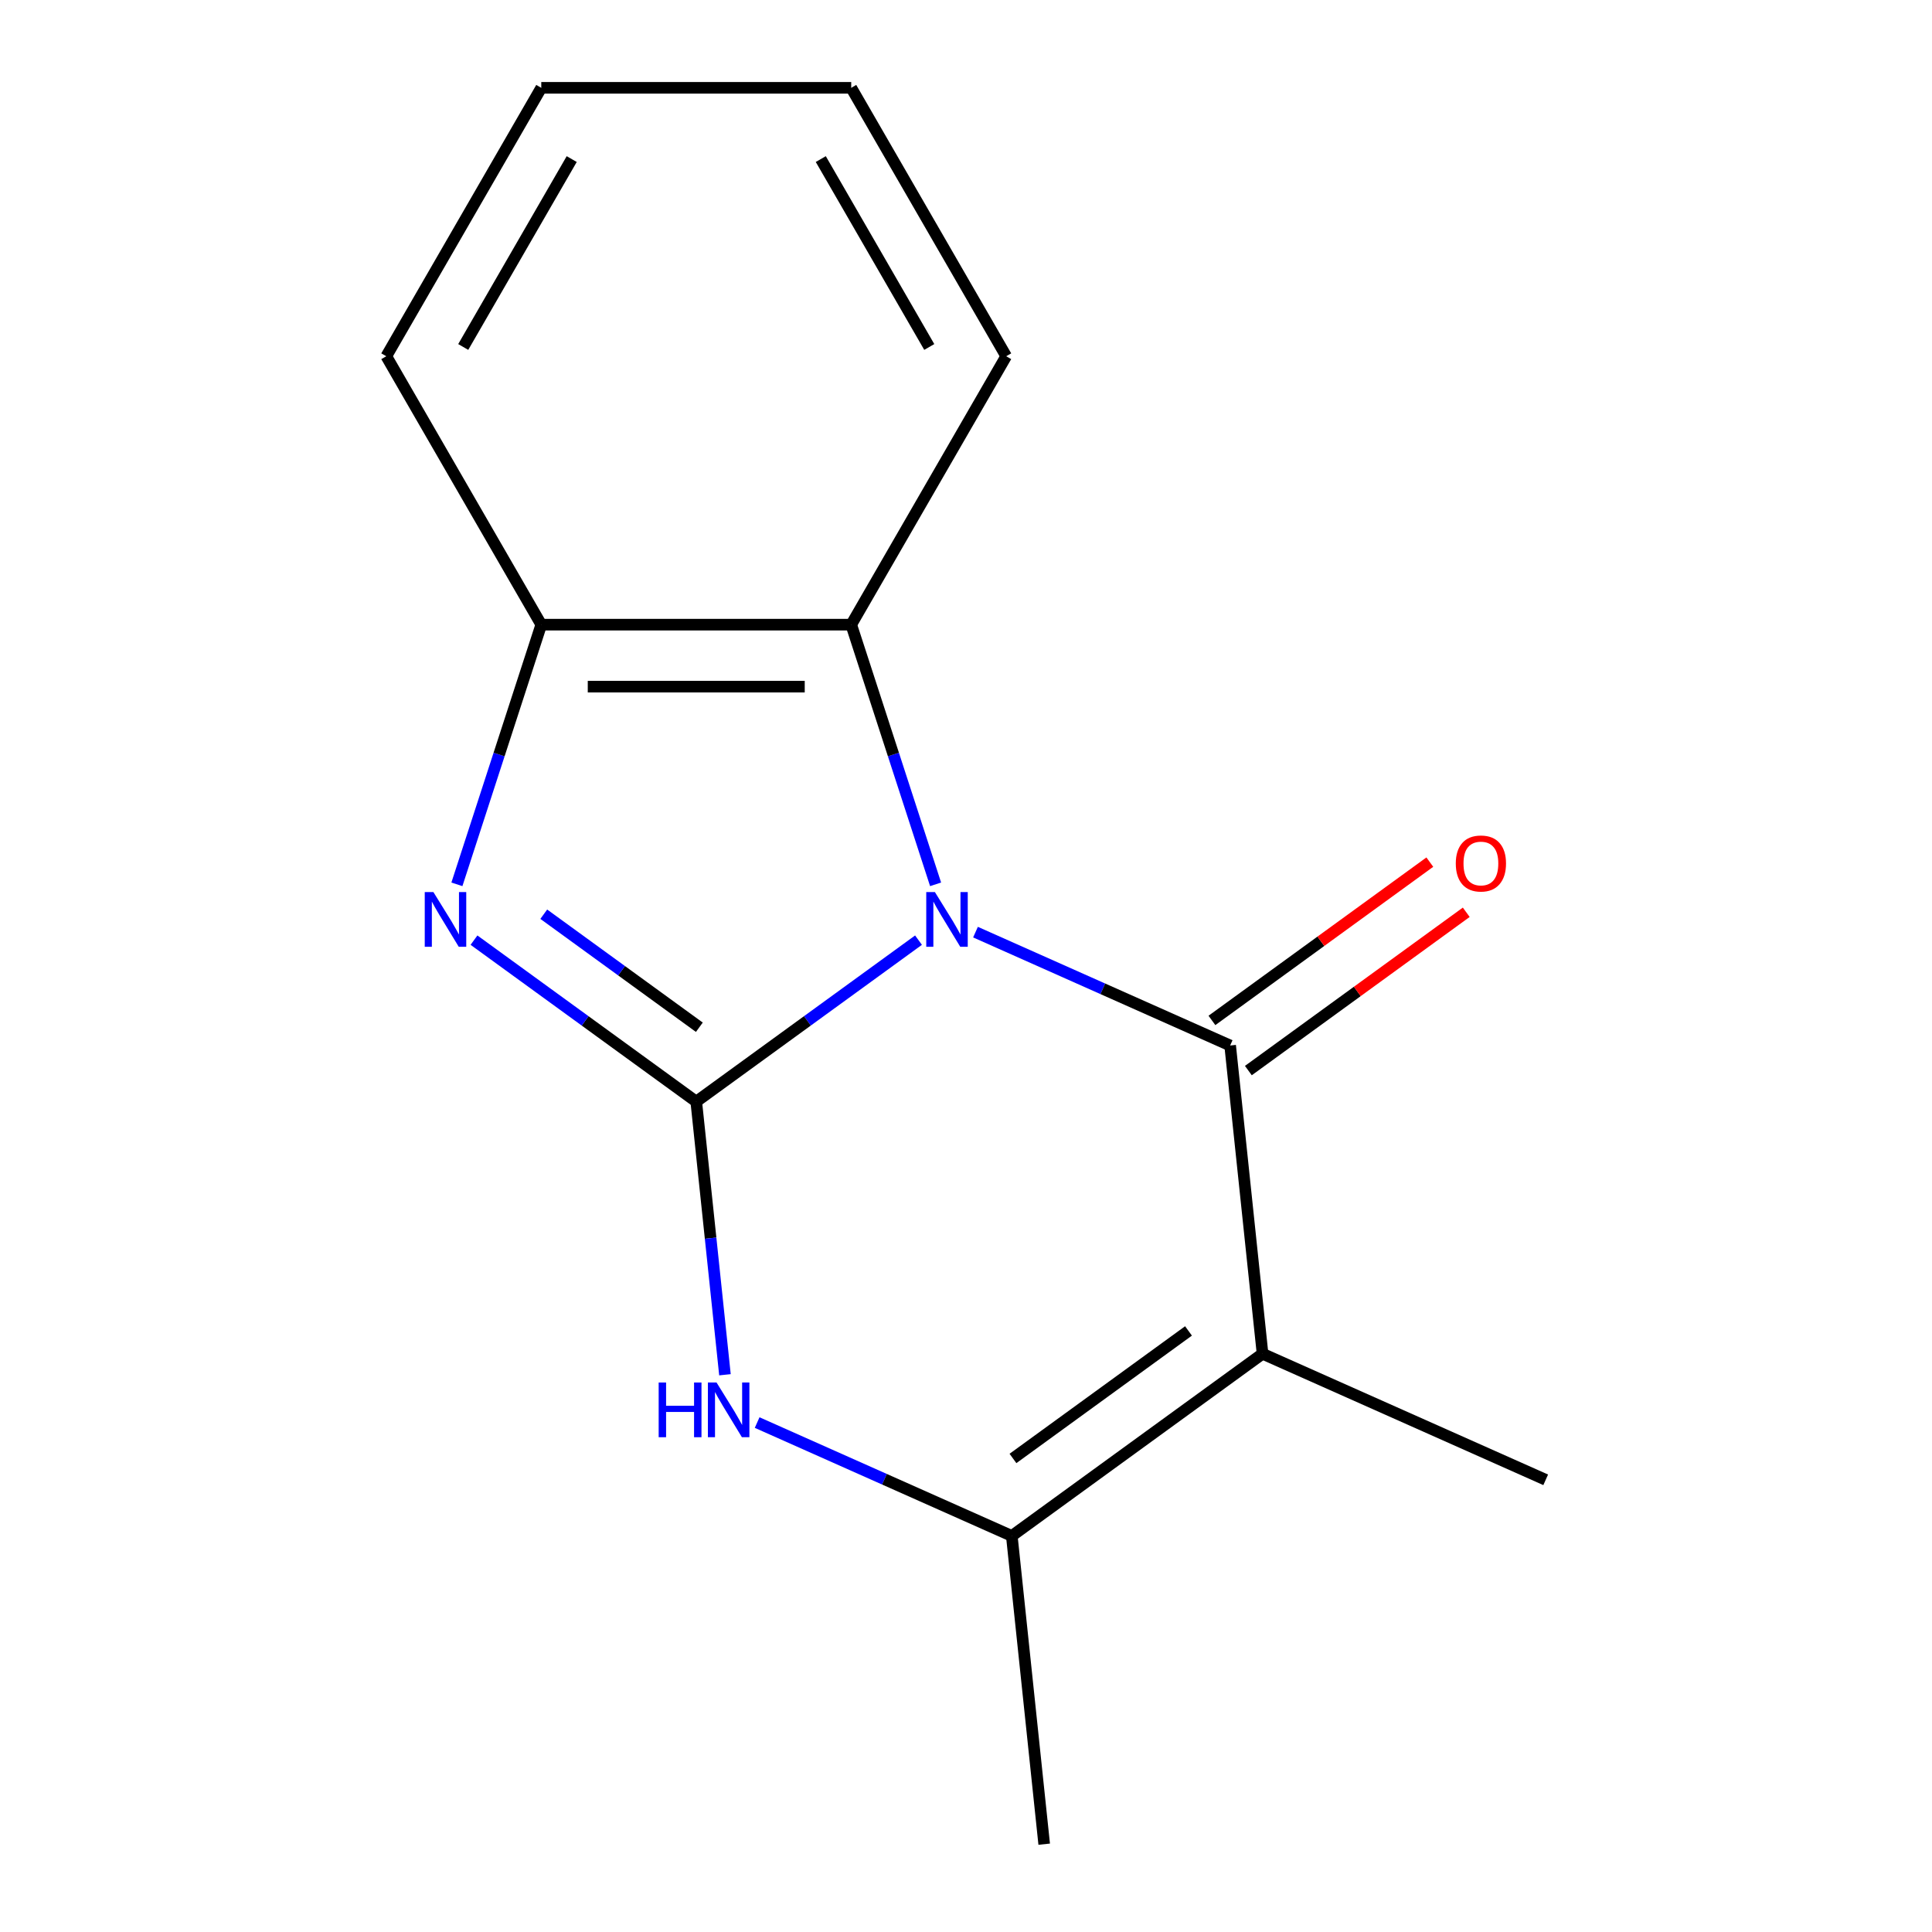 <?xml version='1.0' encoding='iso-8859-1'?>
<svg version='1.1' baseProfile='full'
              xmlns='http://www.w3.org/2000/svg'
                      xmlns:rdkit='http://www.rdkit.org/xml'
                      xmlns:xlink='http://www.w3.org/1999/xlink'
                  xml:space='preserve'
width='1000px' height='1000px' viewBox='0 0 1000 1000'>
<!-- END OF HEADER -->
<rect style='opacity:1.0;fill:#FFFFFF;stroke:none' width='1000' height='1000' x='0' y='0'> </rect>
<path class='bond-0' d='M 475.415,486.616 L 417.896,528.406' style='fill:none;fill-rule:evenodd;stroke:#0000FF;stroke-width:6px;stroke-linecap:butt;stroke-linejoin:miter;stroke-opacity:1' />
<path class='bond-0' d='M 417.896,528.406 L 360.377,570.196' style='fill:none;fill-rule:evenodd;stroke:#000000;stroke-width:6px;stroke-linecap:butt;stroke-linejoin:miter;stroke-opacity:1' />
<path class='bond-1' d='M 504.916,482.467 L 570.82,511.809' style='fill:none;fill-rule:evenodd;stroke:#0000FF;stroke-width:6px;stroke-linecap:butt;stroke-linejoin:miter;stroke-opacity:1' />
<path class='bond-1' d='M 570.82,511.809 L 636.724,541.151' style='fill:none;fill-rule:evenodd;stroke:#000000;stroke-width:6px;stroke-linecap:butt;stroke-linejoin:miter;stroke-opacity:1' />
<path class='bond-6' d='M 484.262,457.728 L 462.426,390.526' style='fill:none;fill-rule:evenodd;stroke:#0000FF;stroke-width:6px;stroke-linecap:butt;stroke-linejoin:miter;stroke-opacity:1' />
<path class='bond-6' d='M 462.426,390.526 L 440.591,323.323' style='fill:none;fill-rule:evenodd;stroke:#000000;stroke-width:6px;stroke-linecap:butt;stroke-linejoin:miter;stroke-opacity:1' />
<path class='bond-3' d='M 360.377,570.196 L 302.858,528.406' style='fill:none;fill-rule:evenodd;stroke:#000000;stroke-width:6px;stroke-linecap:butt;stroke-linejoin:miter;stroke-opacity:1' />
<path class='bond-3' d='M 302.858,528.406 L 245.339,486.616' style='fill:none;fill-rule:evenodd;stroke:#0000FF;stroke-width:6px;stroke-linecap:butt;stroke-linejoin:miter;stroke-opacity:1' />
<path class='bond-3' d='M 361.981,531.701 L 321.717,502.448' style='fill:none;fill-rule:evenodd;stroke:#000000;stroke-width:6px;stroke-linecap:butt;stroke-linejoin:miter;stroke-opacity:1' />
<path class='bond-3' d='M 321.717,502.448 L 281.454,473.195' style='fill:none;fill-rule:evenodd;stroke:#0000FF;stroke-width:6px;stroke-linecap:butt;stroke-linejoin:miter;stroke-opacity:1' />
<path class='bond-4' d='M 360.377,570.196 L 367.807,640.885' style='fill:none;fill-rule:evenodd;stroke:#000000;stroke-width:6px;stroke-linecap:butt;stroke-linejoin:miter;stroke-opacity:1' />
<path class='bond-4' d='M 367.807,640.885 L 375.236,711.574' style='fill:none;fill-rule:evenodd;stroke:#0000FF;stroke-width:6px;stroke-linecap:butt;stroke-linejoin:miter;stroke-opacity:1' />
<path class='bond-2' d='M 636.724,541.151 L 653.493,700.7' style='fill:none;fill-rule:evenodd;stroke:#000000;stroke-width:6px;stroke-linecap:butt;stroke-linejoin:miter;stroke-opacity:1' />
<path class='bond-8' d='M 646.153,554.13 L 702.542,513.161' style='fill:none;fill-rule:evenodd;stroke:#000000;stroke-width:6px;stroke-linecap:butt;stroke-linejoin:miter;stroke-opacity:1' />
<path class='bond-8' d='M 702.542,513.161 L 758.931,472.192' style='fill:none;fill-rule:evenodd;stroke:#FF0000;stroke-width:6px;stroke-linecap:butt;stroke-linejoin:miter;stroke-opacity:1' />
<path class='bond-8' d='M 627.294,528.172 L 683.683,487.203' style='fill:none;fill-rule:evenodd;stroke:#000000;stroke-width:6px;stroke-linecap:butt;stroke-linejoin:miter;stroke-opacity:1' />
<path class='bond-8' d='M 683.683,487.203 L 740.072,446.234' style='fill:none;fill-rule:evenodd;stroke:#FF0000;stroke-width:6px;stroke-linecap:butt;stroke-linejoin:miter;stroke-opacity:1' />
<path class='bond-5' d='M 653.493,700.7 L 523.704,794.997' style='fill:none;fill-rule:evenodd;stroke:#000000;stroke-width:6px;stroke-linecap:butt;stroke-linejoin:miter;stroke-opacity:1' />
<path class='bond-5' d='M 615.165,688.886 L 524.313,754.894' style='fill:none;fill-rule:evenodd;stroke:#000000;stroke-width:6px;stroke-linecap:butt;stroke-linejoin:miter;stroke-opacity:1' />
<path class='bond-9' d='M 653.493,700.7 L 800.051,765.951' style='fill:none;fill-rule:evenodd;stroke:#000000;stroke-width:6px;stroke-linecap:butt;stroke-linejoin:miter;stroke-opacity:1' />
<path class='bond-15' d='M 236.492,457.728 L 258.328,390.526' style='fill:none;fill-rule:evenodd;stroke:#0000FF;stroke-width:6px;stroke-linecap:butt;stroke-linejoin:miter;stroke-opacity:1' />
<path class='bond-15' d='M 258.328,390.526 L 280.163,323.323' style='fill:none;fill-rule:evenodd;stroke:#000000;stroke-width:6px;stroke-linecap:butt;stroke-linejoin:miter;stroke-opacity:1' />
<path class='bond-16' d='M 391.897,736.312 L 457.8,765.654' style='fill:none;fill-rule:evenodd;stroke:#0000FF;stroke-width:6px;stroke-linecap:butt;stroke-linejoin:miter;stroke-opacity:1' />
<path class='bond-16' d='M 457.8,765.654 L 523.704,794.997' style='fill:none;fill-rule:evenodd;stroke:#000000;stroke-width:6px;stroke-linecap:butt;stroke-linejoin:miter;stroke-opacity:1' />
<path class='bond-10' d='M 523.704,794.997 L 540.473,954.545' style='fill:none;fill-rule:evenodd;stroke:#000000;stroke-width:6px;stroke-linecap:butt;stroke-linejoin:miter;stroke-opacity:1' />
<path class='bond-7' d='M 440.591,323.323 L 280.163,323.323' style='fill:none;fill-rule:evenodd;stroke:#000000;stroke-width:6px;stroke-linecap:butt;stroke-linejoin:miter;stroke-opacity:1' />
<path class='bond-7' d='M 416.527,355.409 L 304.227,355.409' style='fill:none;fill-rule:evenodd;stroke:#000000;stroke-width:6px;stroke-linecap:butt;stroke-linejoin:miter;stroke-opacity:1' />
<path class='bond-11' d='M 440.591,323.323 L 520.805,184.389' style='fill:none;fill-rule:evenodd;stroke:#000000;stroke-width:6px;stroke-linecap:butt;stroke-linejoin:miter;stroke-opacity:1' />
<path class='bond-12' d='M 280.163,323.323 L 199.949,184.389' style='fill:none;fill-rule:evenodd;stroke:#000000;stroke-width:6px;stroke-linecap:butt;stroke-linejoin:miter;stroke-opacity:1' />
<path class='bond-13' d='M 520.805,184.389 L 440.591,45.455' style='fill:none;fill-rule:evenodd;stroke:#000000;stroke-width:6px;stroke-linecap:butt;stroke-linejoin:miter;stroke-opacity:1' />
<path class='bond-13' d='M 480.986,179.592 L 424.836,82.338' style='fill:none;fill-rule:evenodd;stroke:#000000;stroke-width:6px;stroke-linecap:butt;stroke-linejoin:miter;stroke-opacity:1' />
<path class='bond-17' d='M 199.949,184.389 L 280.163,45.455' style='fill:none;fill-rule:evenodd;stroke:#000000;stroke-width:6px;stroke-linecap:butt;stroke-linejoin:miter;stroke-opacity:1' />
<path class='bond-17' d='M 239.768,179.592 L 295.918,82.338' style='fill:none;fill-rule:evenodd;stroke:#000000;stroke-width:6px;stroke-linecap:butt;stroke-linejoin:miter;stroke-opacity:1' />
<path class='bond-14' d='M 440.591,45.455 L 280.163,45.455' style='fill:none;fill-rule:evenodd;stroke:#000000;stroke-width:6px;stroke-linecap:butt;stroke-linejoin:miter;stroke-opacity:1' />
<path  class='atom-0' d='M 483.906 461.739
L 493.186 476.739
Q 494.106 478.219, 495.586 480.899
Q 497.066 483.579, 497.146 483.739
L 497.146 461.739
L 500.906 461.739
L 500.906 490.059
L 497.026 490.059
L 487.066 473.659
Q 485.906 471.739, 484.666 469.539
Q 483.466 467.339, 483.106 466.659
L 483.106 490.059
L 479.426 490.059
L 479.426 461.739
L 483.906 461.739
' fill='#0000FF'/>
<path  class='atom-4' d='M 224.328 461.739
L 233.608 476.739
Q 234.528 478.219, 236.008 480.899
Q 237.488 483.579, 237.568 483.739
L 237.568 461.739
L 241.328 461.739
L 241.328 490.059
L 237.448 490.059
L 227.488 473.659
Q 226.328 471.739, 225.088 469.539
Q 223.888 467.339, 223.528 466.659
L 223.528 490.059
L 219.848 490.059
L 219.848 461.739
L 224.328 461.739
' fill='#0000FF'/>
<path  class='atom-5' d='M 340.926 715.585
L 344.766 715.585
L 344.766 727.625
L 359.246 727.625
L 359.246 715.585
L 363.086 715.585
L 363.086 743.905
L 359.246 743.905
L 359.246 730.825
L 344.766 730.825
L 344.766 743.905
L 340.926 743.905
L 340.926 715.585
' fill='#0000FF'/>
<path  class='atom-5' d='M 370.886 715.585
L 380.166 730.585
Q 381.086 732.065, 382.566 734.745
Q 384.046 737.425, 384.126 737.585
L 384.126 715.585
L 387.886 715.585
L 387.886 743.905
L 384.006 743.905
L 374.046 727.505
Q 372.886 725.585, 371.646 723.385
Q 370.446 721.185, 370.086 720.505
L 370.086 743.905
L 366.406 743.905
L 366.406 715.585
L 370.886 715.585
' fill='#0000FF'/>
<path  class='atom-9' d='M 753.512 446.934
Q 753.512 440.134, 756.872 436.334
Q 760.232 432.534, 766.512 432.534
Q 772.792 432.534, 776.152 436.334
Q 779.512 440.134, 779.512 446.934
Q 779.512 453.814, 776.112 457.734
Q 772.712 461.614, 766.512 461.614
Q 760.272 461.614, 756.872 457.734
Q 753.512 453.854, 753.512 446.934
M 766.512 458.414
Q 770.832 458.414, 773.152 455.534
Q 775.512 452.614, 775.512 446.934
Q 775.512 441.374, 773.152 438.574
Q 770.832 435.734, 766.512 435.734
Q 762.192 435.734, 759.832 438.534
Q 757.512 441.334, 757.512 446.934
Q 757.512 452.654, 759.832 455.534
Q 762.192 458.414, 766.512 458.414
' fill='#FF0000'/>
</svg>
